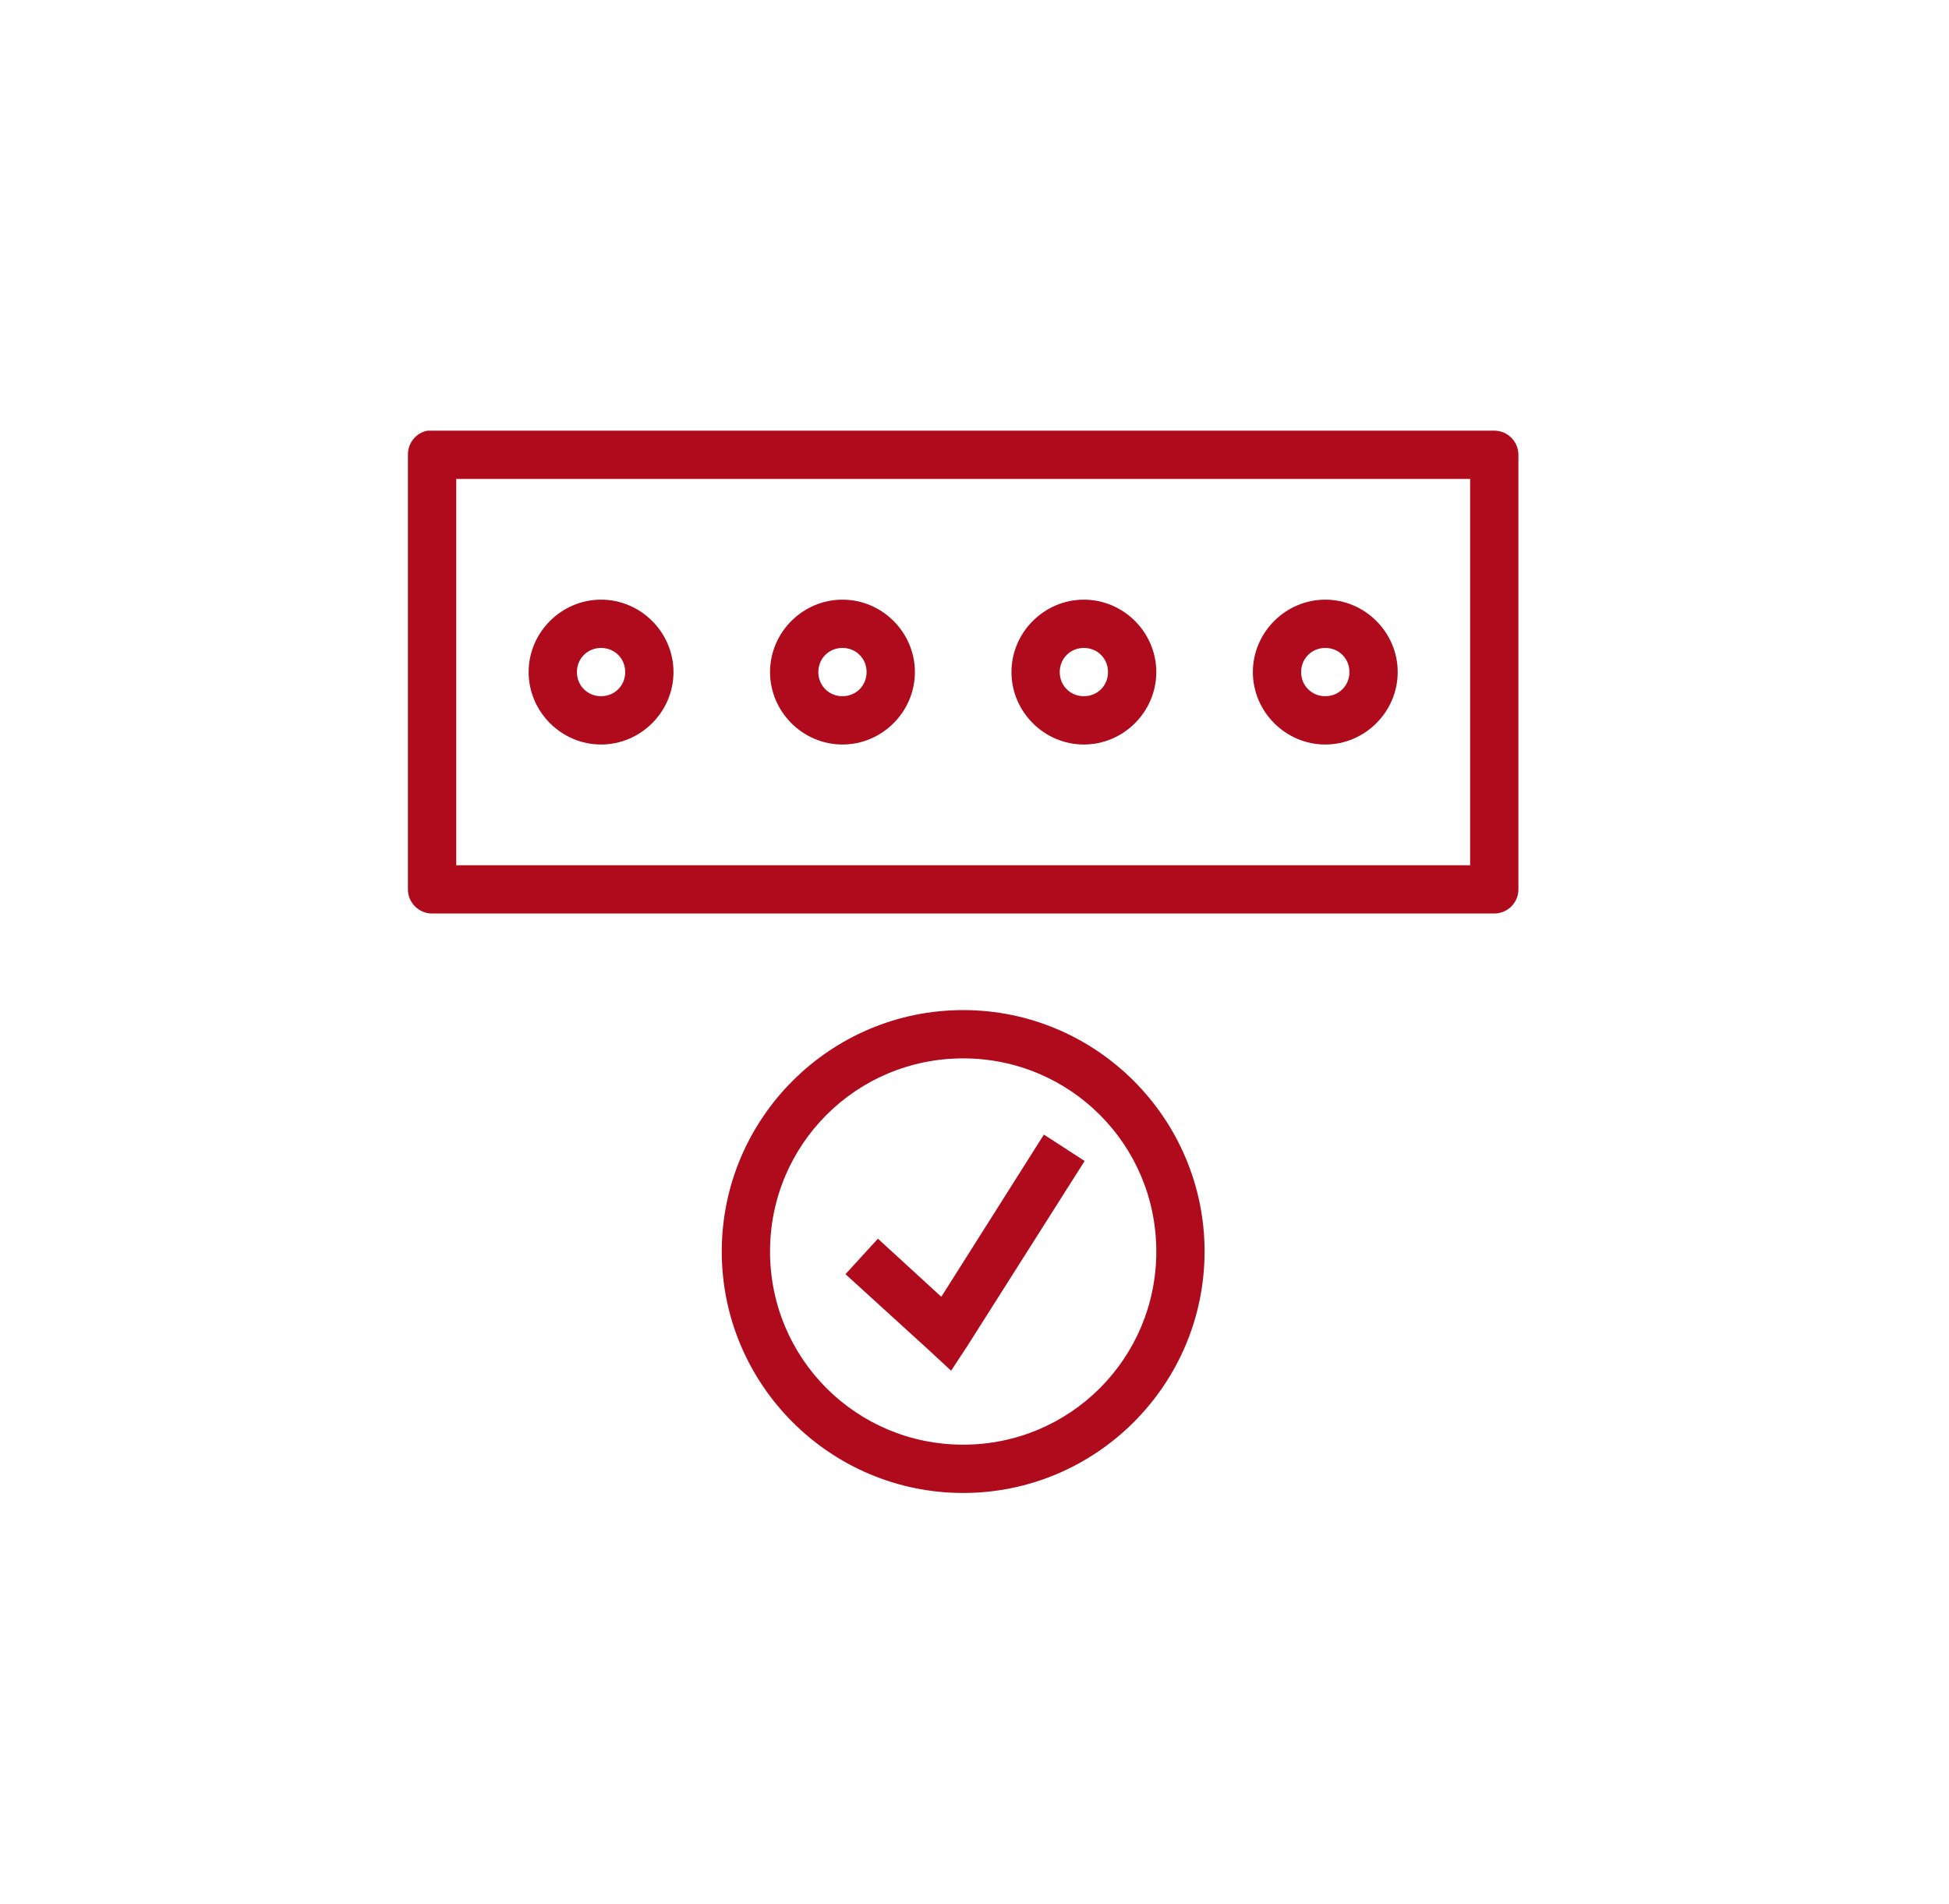 <?xml version="1.0" encoding="UTF-8"?>
<svg width="86px" height="84px" viewBox="0 0 86 84" version="1.1" xmlns="http://www.w3.org/2000/svg" xmlns:xlink="http://www.w3.org/1999/xlink">
    <!-- Generator: Sketch 54.1 (76490) - https://sketchapp.com -->
    <title>sign-in</title>
    <desc>Created with Sketch.</desc>
    <g id="sign-in" stroke="none" stroke-width="1" fill="none" fill-rule="evenodd">
        <path d="M18.866,19 C18.358,19.096 17.992,19.545 18,20.065 L18,39.239 C18,39.826 18.479,40.304 19.065,40.304 L65.935,40.304 C66.522,40.304 67,39.826 67,39.239 L67,20.065 C67,19.479 66.522,19 65.935,19 L19.065,19 C19.032,19 18.999,19 18.965,19 C18.932,19 18.899,19 18.866,19 Z M20.131,21.13 L64.87,21.13 L64.87,38.174 L20.131,38.174 L20.131,21.13 Z M26.522,26.457 C24.77,26.457 23.326,27.9 23.326,29.652 C23.326,31.404 24.77,32.848 26.522,32.848 C28.274,32.848 29.718,31.404 29.718,29.652 C29.718,27.9 28.274,26.457 26.522,26.457 Z M37.174,26.457 C35.422,26.457 33.978,27.9 33.978,29.652 C33.978,31.404 35.422,32.848 37.174,32.848 C38.926,32.848 40.37,31.404 40.37,29.652 C40.37,27.9 38.926,26.457 37.174,26.457 Z M47.826,26.457 C46.074,26.457 44.631,27.9 44.631,29.652 C44.631,31.404 46.074,32.848 47.826,32.848 C49.578,32.848 51.022,31.404 51.022,29.652 C51.022,27.9 49.578,26.457 47.826,26.457 Z M58.478,26.457 C56.727,26.457 55.283,27.9 55.283,29.652 C55.283,31.404 56.727,32.848 58.478,32.848 C60.23,32.848 61.674,31.404 61.674,29.652 C61.674,27.9 60.23,26.457 58.478,26.457 Z M26.522,28.587 C27.121,28.587 27.587,29.053 27.587,29.652 C27.587,30.251 27.121,30.717 26.522,30.717 C25.923,30.717 25.457,30.251 25.457,29.652 C25.457,29.053 25.923,28.587 26.522,28.587 Z M37.174,28.587 C37.773,28.587 38.239,29.053 38.239,29.652 C38.239,30.251 37.773,30.717 37.174,30.717 C36.575,30.717 36.109,30.251 36.109,29.652 C36.109,29.053 36.575,28.587 37.174,28.587 Z M47.826,28.587 C48.425,28.587 48.891,29.053 48.891,29.652 C48.891,30.251 48.425,30.717 47.826,30.717 C47.227,30.717 46.761,30.251 46.761,29.652 C46.761,29.053 47.227,28.587 47.826,28.587 Z M58.478,28.587 C59.078,28.587 59.544,29.053 59.544,29.652 C59.544,30.251 59.078,30.717 58.478,30.717 C57.879,30.717 57.413,30.251 57.413,29.652 C57.413,29.053 57.879,28.587 58.478,28.587 Z M42.5,44.565 C36.629,44.565 31.848,49.346 31.848,55.217 C31.848,61.089 36.629,65.87 42.5,65.87 C48.371,65.87 53.152,61.089 53.152,55.217 C53.152,49.346 48.371,44.565 42.5,44.565 Z M42.5,46.696 C47.219,46.696 51.022,50.499 51.022,55.217 C51.022,59.936 47.219,63.739 42.5,63.739 C37.782,63.739 33.978,59.936 33.978,55.217 C33.978,50.499 37.782,46.696 42.5,46.696 Z M46.062,50.058 L41.535,57.215 L38.739,54.652 L37.307,56.216 L41.035,59.611 L41.968,60.477 L42.667,59.412 L47.86,51.223 L46.062,50.058 Z" id="Shape" fill="#AF0B1C" fill-rule="nonzero"></path>
    </g>
</svg>
